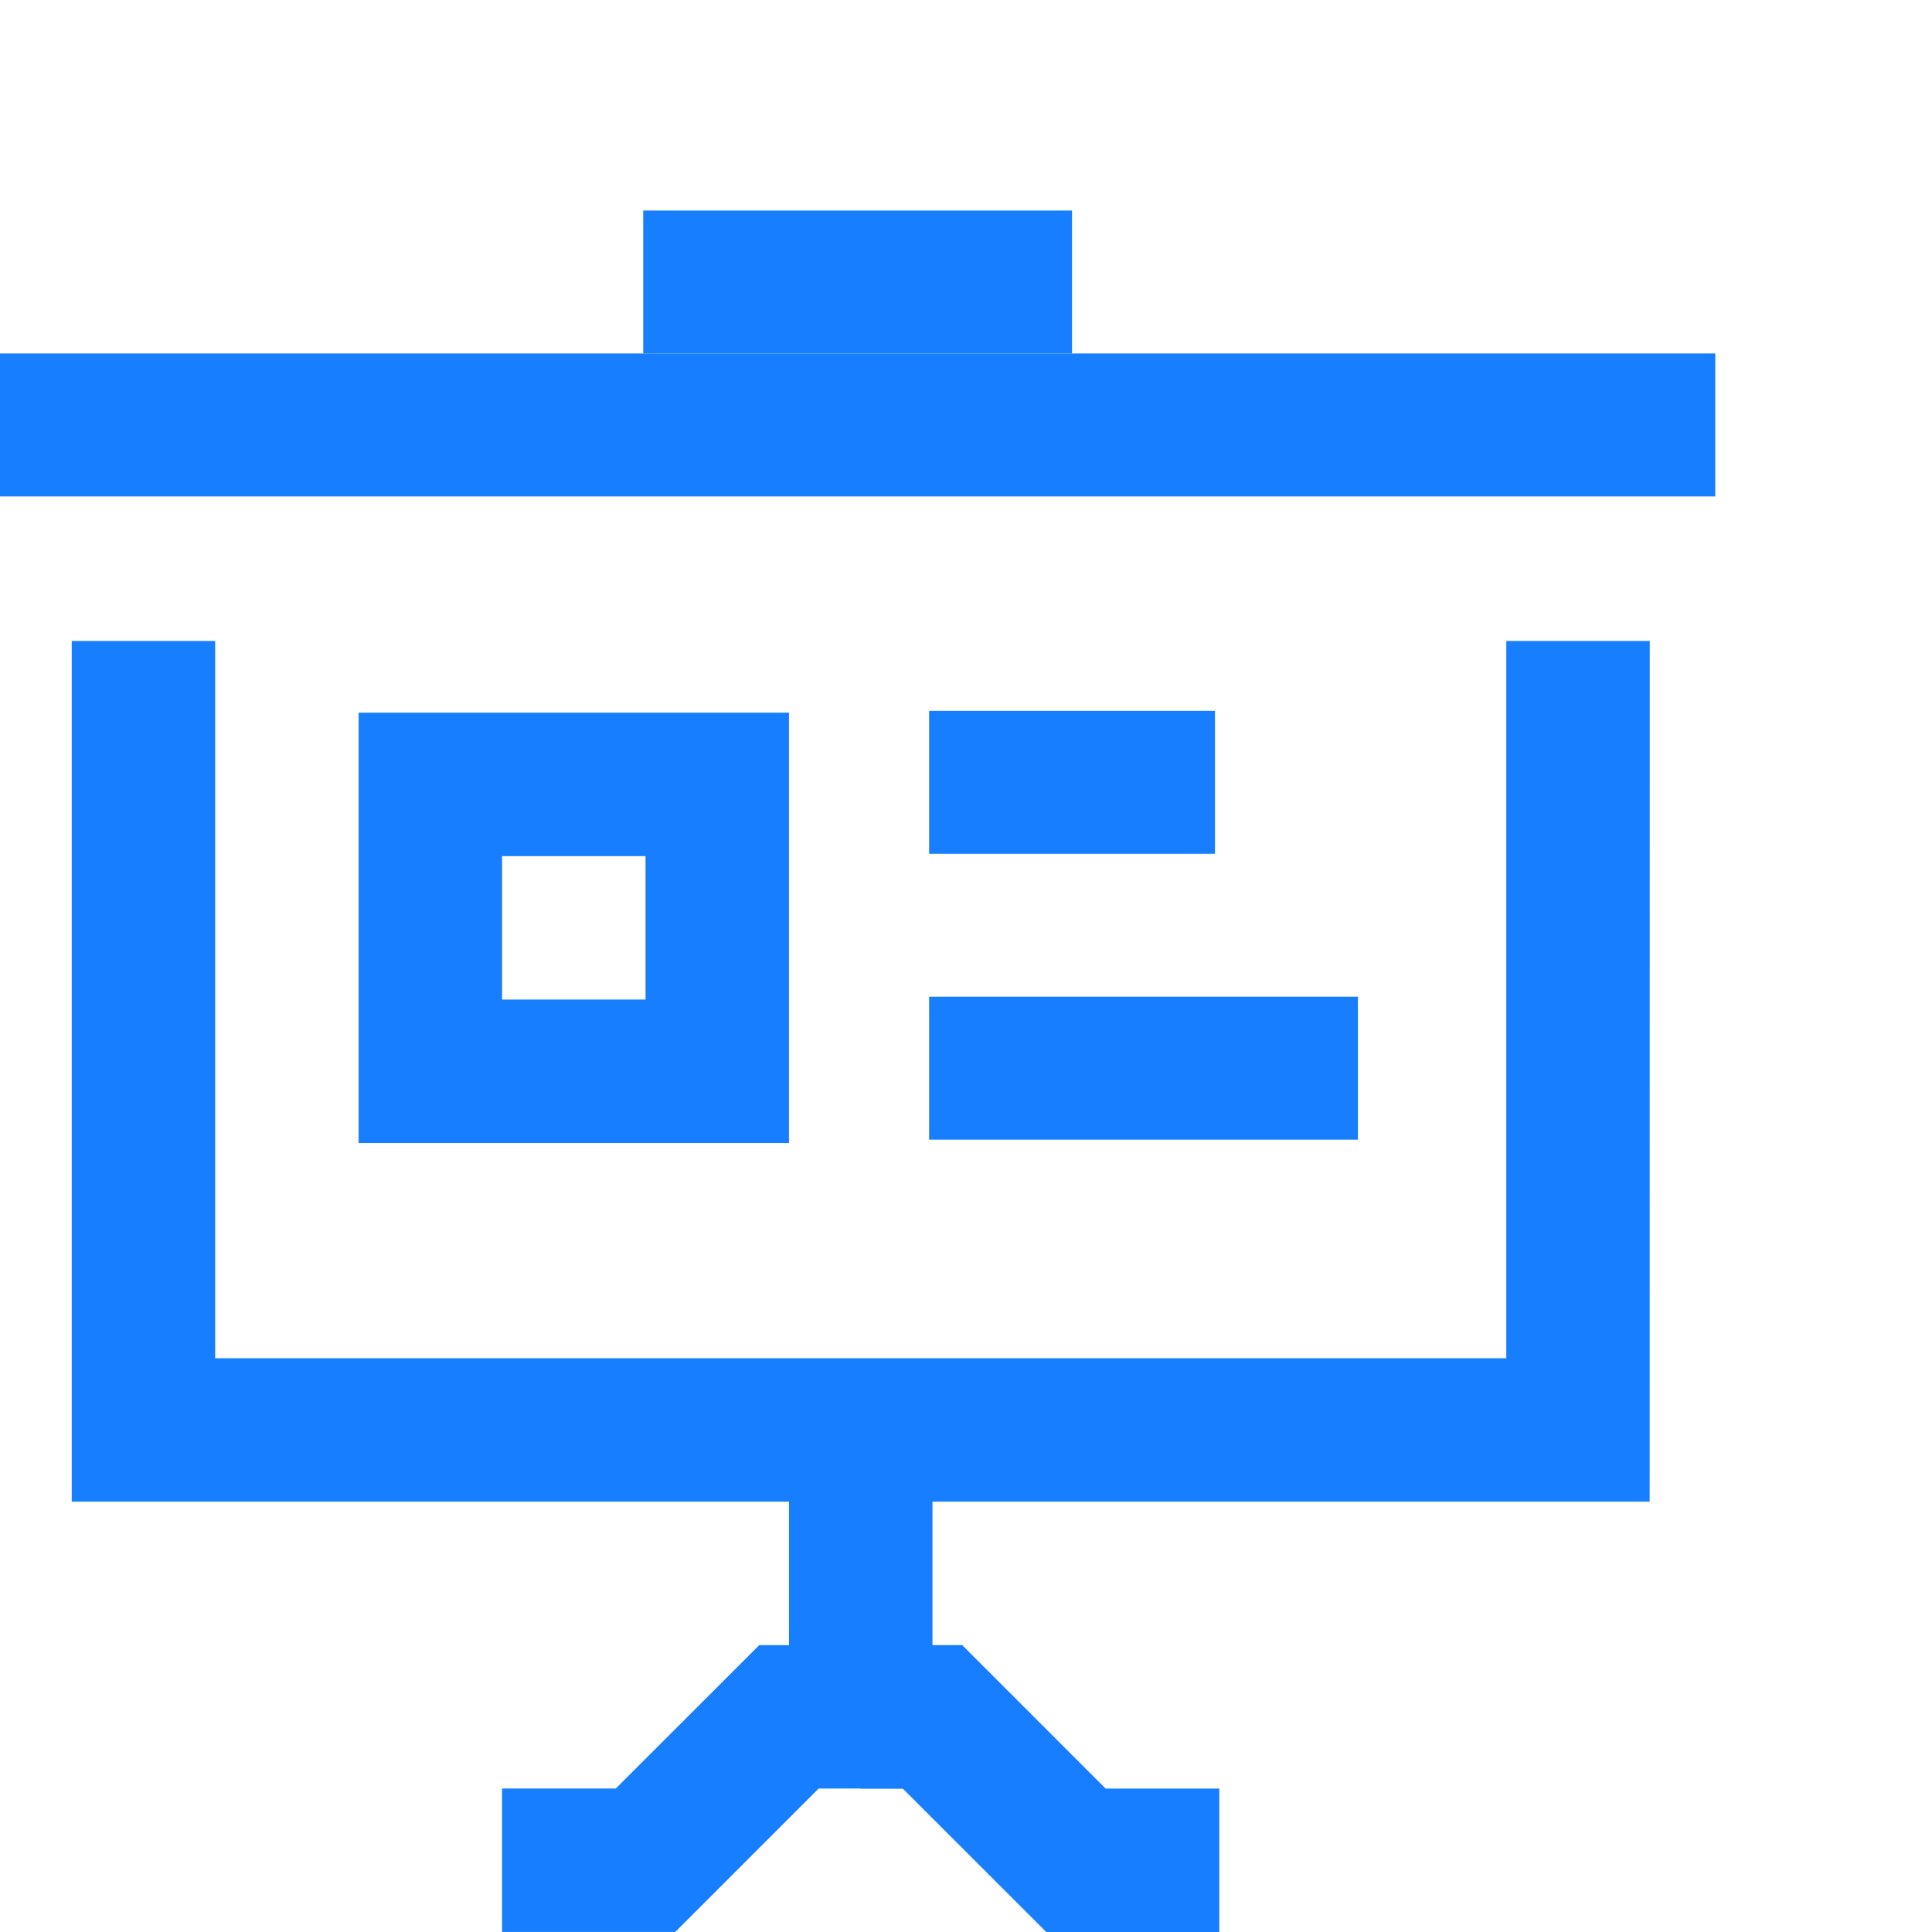 <svg xmlns="http://www.w3.org/2000/svg" xmlns:xlink="http://www.w3.org/1999/xlink" width="87" height="87" viewBox="0 0 87 87"><defs><clipPath id="b"><rect width="87" height="87"></rect></clipPath></defs><g id="a" clip-path="url(#b)"><g transform="translate(0 9.481)"><rect width="77.241" height="6.437" transform="translate(0 6.436)" fill="#167eff"></rect><rect width="19.31" height="6.437" transform="translate(28.965 -0.001)" fill="#167eff"></rect><path d="M72.056,44.758H1V6H7.46V38.3H65.6V6h6.46Z" transform="translate(2.23 13.381)" fill="#167eff"></path><path d="M19.919,17v9.693H18.582l-6.46,6.456H7v6.46h7.8l6.46-6.46h5.122V17Z" transform="translate(15.608 37.908)" fill="#167eff"></path><path d="M12,20v6.46h1.893l6.463,6.46h7.794V26.46H23.029L16.57,20Z" transform="translate(26.757 44.599)" fill="#167eff"></path><path d="M24.379,26.379H5V7H24.379ZM11.46,19.919h6.46V13.46H11.46Z" transform="translate(11.149 15.611)" fill="#167eff"></path><rect width="19.31" height="6.437" transform="translate(41.839 35.401)" fill="#167eff"></rect><rect width="12.873" height="6.437" transform="translate(41.839 22.528)" fill="#167eff"></rect></g></g></svg>